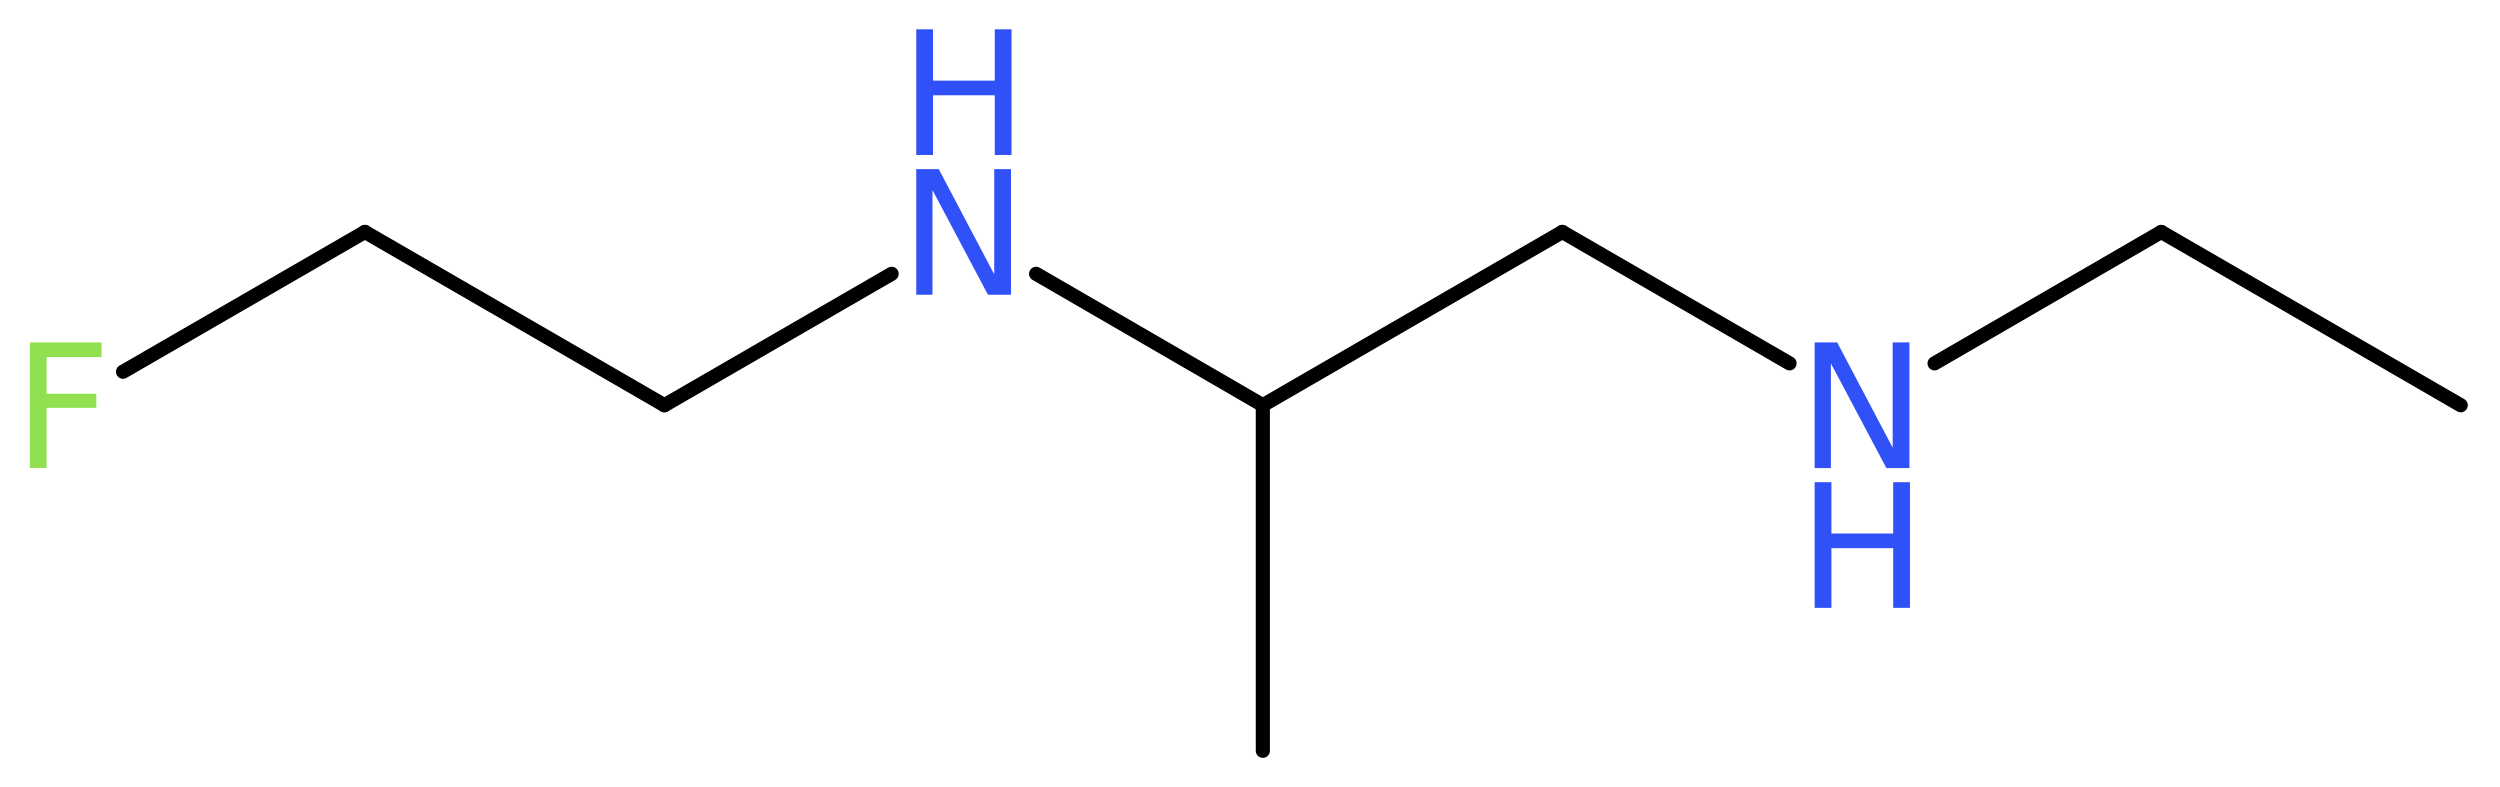 <?xml version='1.0' encoding='UTF-8'?>
<!DOCTYPE svg PUBLIC "-//W3C//DTD SVG 1.1//EN" "http://www.w3.org/Graphics/SVG/1.1/DTD/svg11.dtd">
<svg version='1.2' xmlns='http://www.w3.org/2000/svg' xmlns:xlink='http://www.w3.org/1999/xlink' width='47.75mm' height='15.04mm' viewBox='0 0 47.75 15.04'>
  <desc>Generated by the Chemistry Development Kit (http://github.com/cdk)</desc>
  <g stroke-linecap='round' stroke-linejoin='round' stroke='#000000' stroke-width='.27' fill='#3050F8'>
    <rect x='.0' y='.0' width='48.0' height='16.0' fill='#FFFFFF' stroke='none'/>
    <g id='mol1' class='mol'>
      <line id='mol1bnd1' class='bond' x1='47.0' y1='7.74' x2='41.28' y2='4.43'/>
      <line id='mol1bnd2' class='bond' x1='41.28' y1='4.43' x2='36.95' y2='6.94'/>
      <line id='mol1bnd3' class='bond' x1='34.18' y1='6.94' x2='29.84' y2='4.43'/>
      <line id='mol1bnd4' class='bond' x1='29.84' y1='4.43' x2='24.12' y2='7.74'/>
      <line id='mol1bnd5' class='bond' x1='24.12' y1='7.74' x2='24.12' y2='14.34'/>
      <line id='mol1bnd6' class='bond' x1='24.12' y1='7.74' x2='19.79' y2='5.23'/>
      <line id='mol1bnd7' class='bond' x1='17.03' y1='5.23' x2='12.69' y2='7.74'/>
      <line id='mol1bnd8' class='bond' x1='12.69' y1='7.74' x2='6.97' y2='4.43'/>
      <line id='mol1bnd9' class='bond' x1='6.97' y1='4.43' x2='2.35' y2='7.1'/>
      <g id='mol1atm3' class='atom'>
        <path d='M34.66 6.54h.43l1.06 2.01v-2.01h.32v2.4h-.44l-1.06 -2.0v2.0h-.31v-2.4z' stroke='none'/>
        <path d='M34.66 9.21h.32v.98h1.18v-.98h.32v2.4h-.32v-1.14h-1.18v1.14h-.32v-2.4z' stroke='none'/>
      </g>
      <g id='mol1atm7' class='atom'>
        <path d='M17.5 3.23h.43l1.06 2.01v-2.01h.32v2.4h-.44l-1.06 -2.0v2.0h-.31v-2.4z' stroke='none'/>
        <path d='M17.5 .56h.32v.98h1.18v-.98h.32v2.4h-.32v-1.14h-1.18v1.14h-.32v-2.4z' stroke='none'/>
      </g>
      <path id='mol1atm10' class='atom' d='M.56 6.54h1.38v.28h-1.05v.7h.95v.27h-.95v1.15h-.32v-2.4z' stroke='none' fill='#90E050'/>
    </g>
  </g>
</svg>
